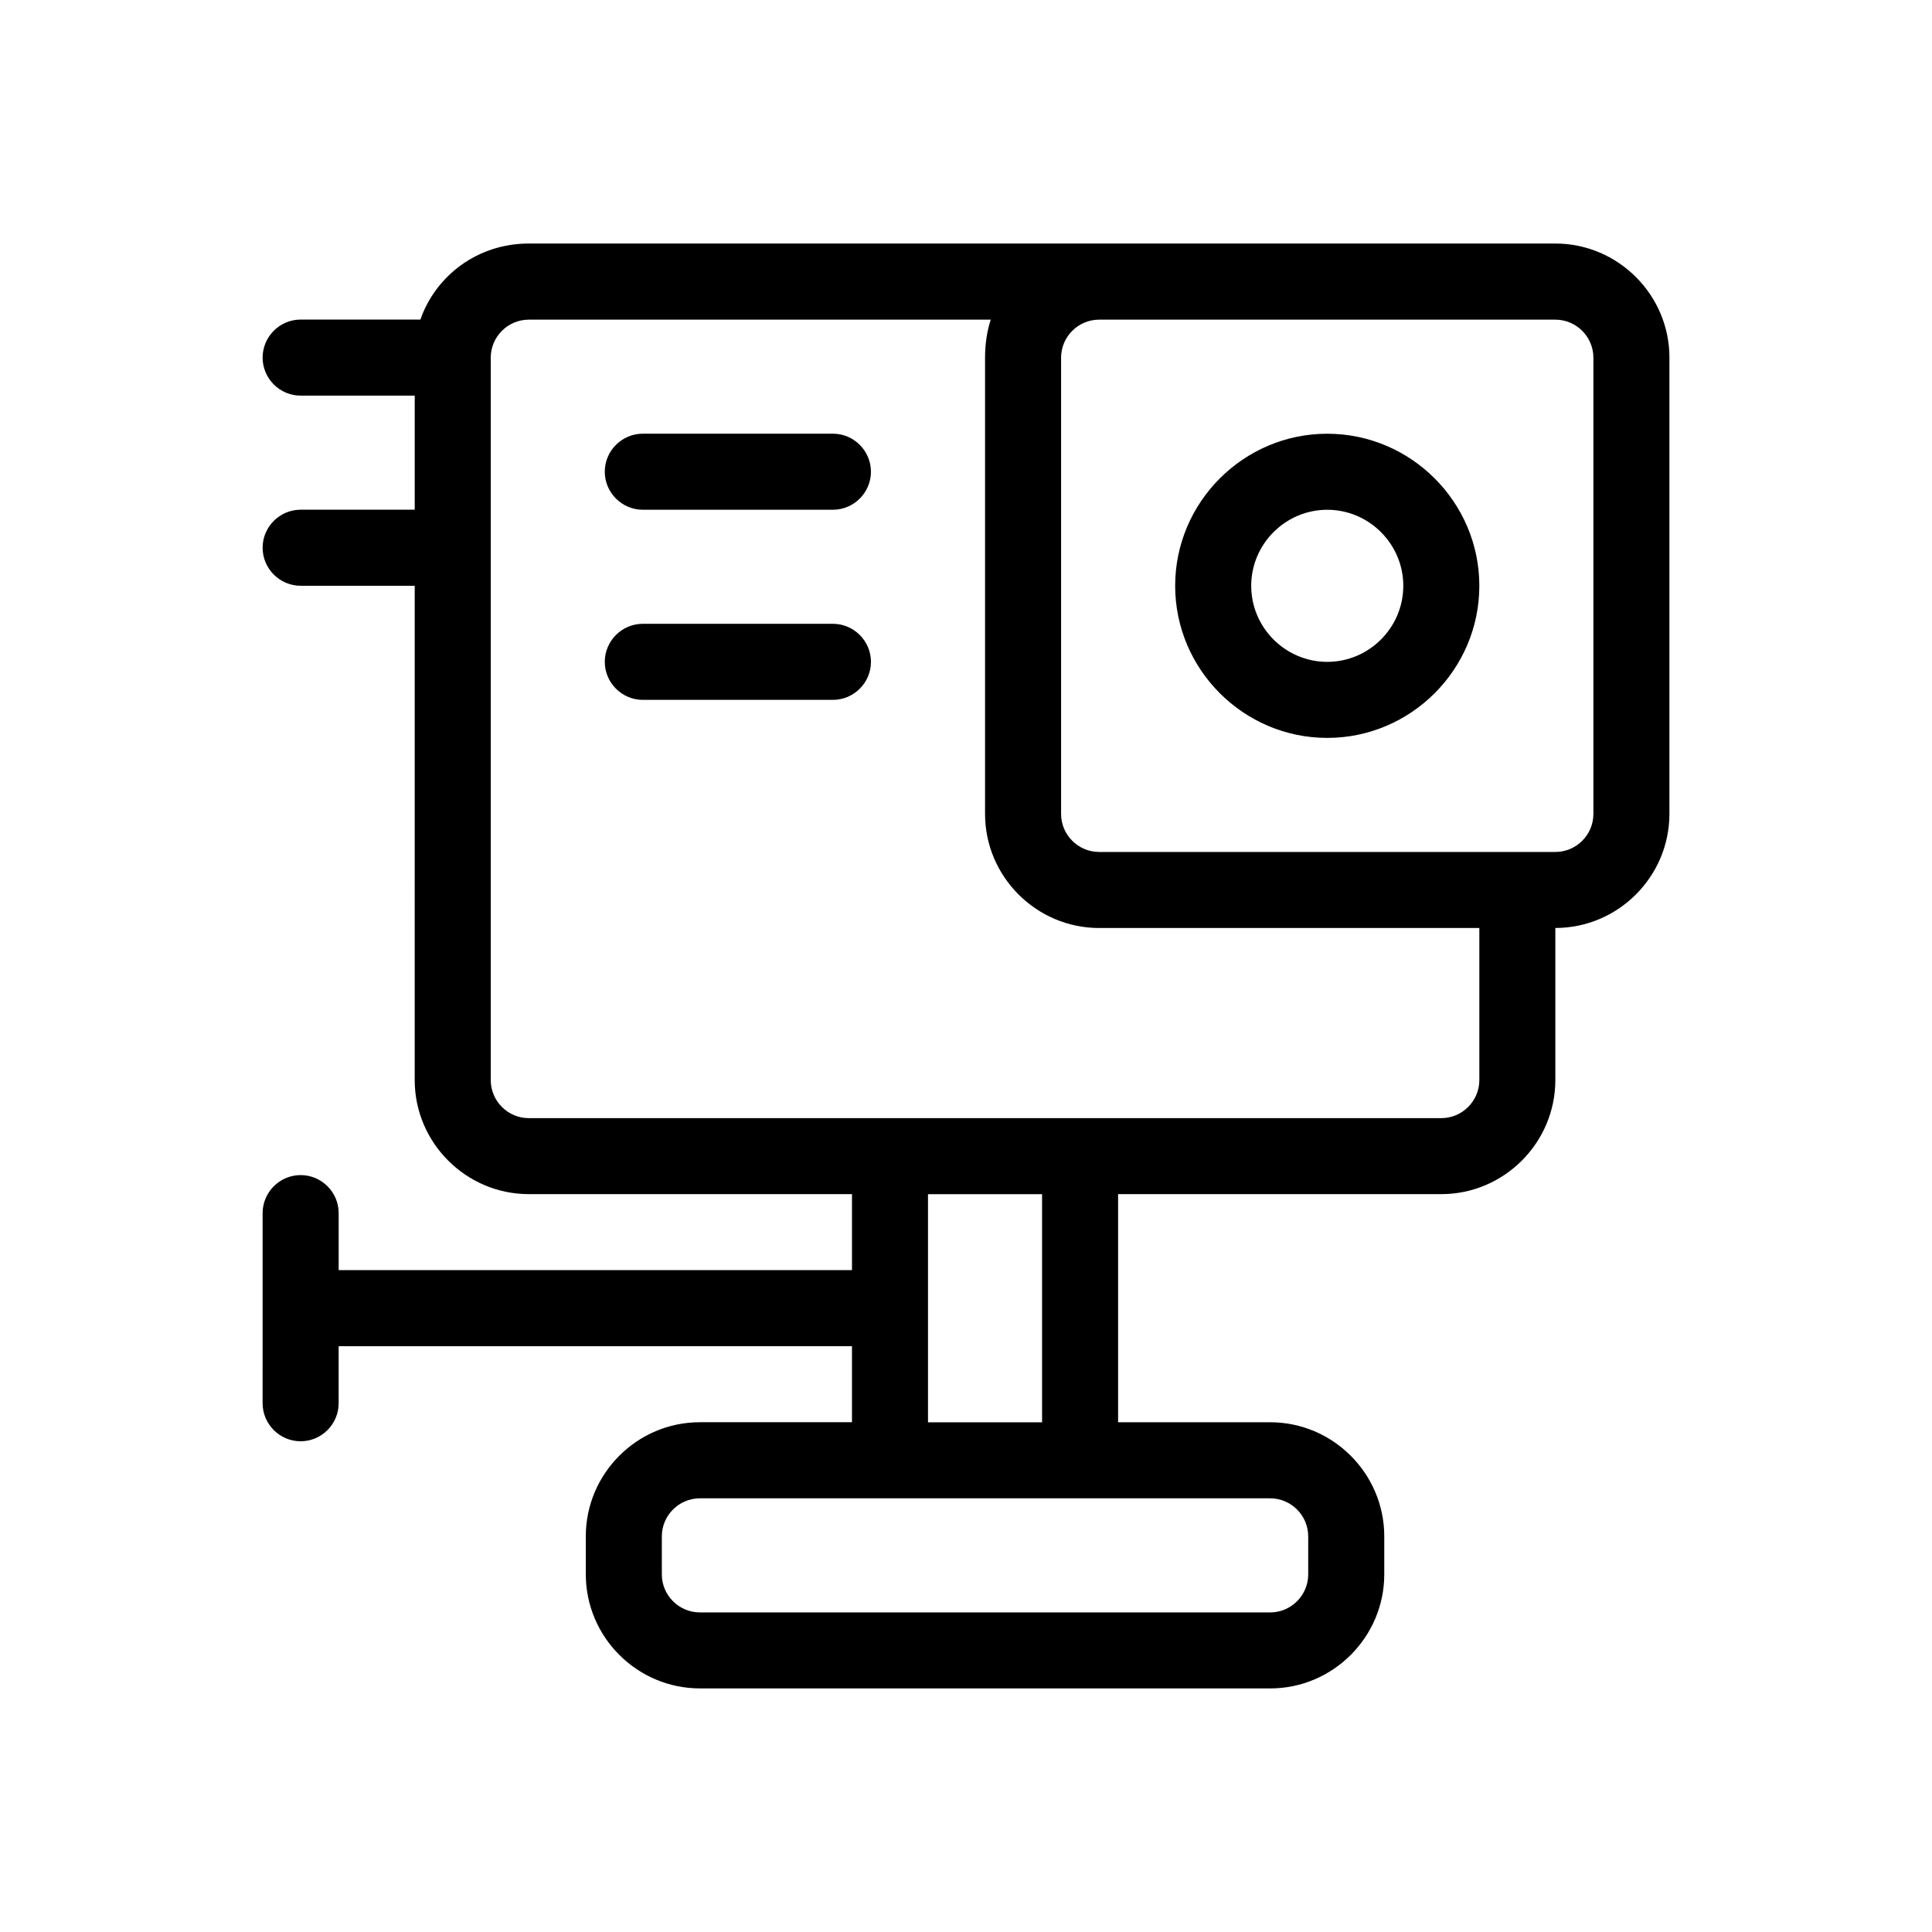<?xml version="1.0" encoding="UTF-8"?>
<!-- The Best Svg Icon site in the world: iconSvg.co, Visit us! https://iconsvg.co -->
<svg fill="#000000" width="800px" height="800px" version="1.1" viewBox="144 144 512 512" xmlns="http://www.w3.org/2000/svg">
 <path d="m374.81 269.01c0 5.543-4.535 10.078-10.078 10.078h-50.379c-5.543 0-10.078-4.535-10.078-10.078 0-5.543 4.535-10.078 10.078-10.078h50.383c5.539 0.004 10.074 4.535 10.074 10.078zm-10.078 40.305h-50.379c-5.543 0-10.078 4.535-10.078 10.078s4.535 10.078 10.078 10.078h50.383c5.543 0 10.078-4.535 10.078-10.078-0.004-5.543-4.539-10.078-10.082-10.078zm221.68-70.531v120.91c0 16.625-13.602 30.23-30.23 30.23v40.305c0 16.625-13.602 30.23-30.23 30.23l-85.641-0.004v60.457h40.305c16.625 0 30.23 13.602 30.23 30.23v10.078c0 16.625-13.602 30.23-30.23 30.23l-151.14-0.008c-16.625 0-30.23-13.602-30.23-30.23v-10.078c0-16.625 13.602-30.23 30.23-30.23h40.305v-20.152l-136.03 0.008v15.113c0 5.543-4.535 10.078-10.078 10.078-5.543 0-10.078-4.535-10.078-10.078l0.004-50.383c0-5.543 4.535-10.078 10.078-10.078s10.078 4.535 10.078 10.078v15.113h136.03v-20.152l-85.652 0.004c-16.625 0-30.23-13.602-30.23-30.23l0.004-130.99h-30.23c-5.543 0-10.078-4.535-10.078-10.078 0-5.543 4.535-10.078 10.078-10.078h30.23v-30.23h-30.23c-5.543 0-10.078-4.535-10.078-10.078 0-5.543 4.535-10.078 10.078-10.078h31.738c4.031-11.586 15.113-20.152 28.719-20.152h272.06c16.625 0.008 30.227 13.609 30.227 30.238zm-256.94 302.29c-5.543 0-10.078 4.535-10.078 10.078v10.078c0 5.543 4.535 10.078 10.078 10.078h151.14c5.543 0 10.078-4.535 10.078-10.078v-10.078c0-5.543-4.535-10.078-10.078-10.078zm90.688-20.152v-60.457h-30.23v60.457zm115.88-130.99h-100.76c-16.625 0-30.23-13.602-30.23-30.23v-120.91c0-3.527 0.504-7.055 1.512-10.078h-122.43c-5.543 0-10.078 4.535-10.078 10.078v191.45c0 5.543 4.535 10.078 10.078 10.078h241.83c5.543 0 10.078-4.535 10.078-10.078zm30.227-151.14c0-5.543-4.535-10.078-10.078-10.078h-120.91c-5.543 0-10.078 4.535-10.078 10.078v120.91c0 5.543 4.535 10.078 10.078 10.078h120.91c5.543 0 10.078-4.535 10.078-10.078zm-30.227 60.457c0 22.168-18.137 40.305-40.305 40.305-22.168 0-40.305-18.137-40.305-40.305s18.137-40.305 40.305-40.305c22.168 0 40.305 18.137 40.305 40.305zm-20.152 0c0-11.082-9.07-20.152-20.152-20.152-11.082 0-20.152 9.07-20.152 20.152s9.07 20.152 20.152 20.152c11.082 0 20.152-9.07 20.152-20.152z"/>
</svg>